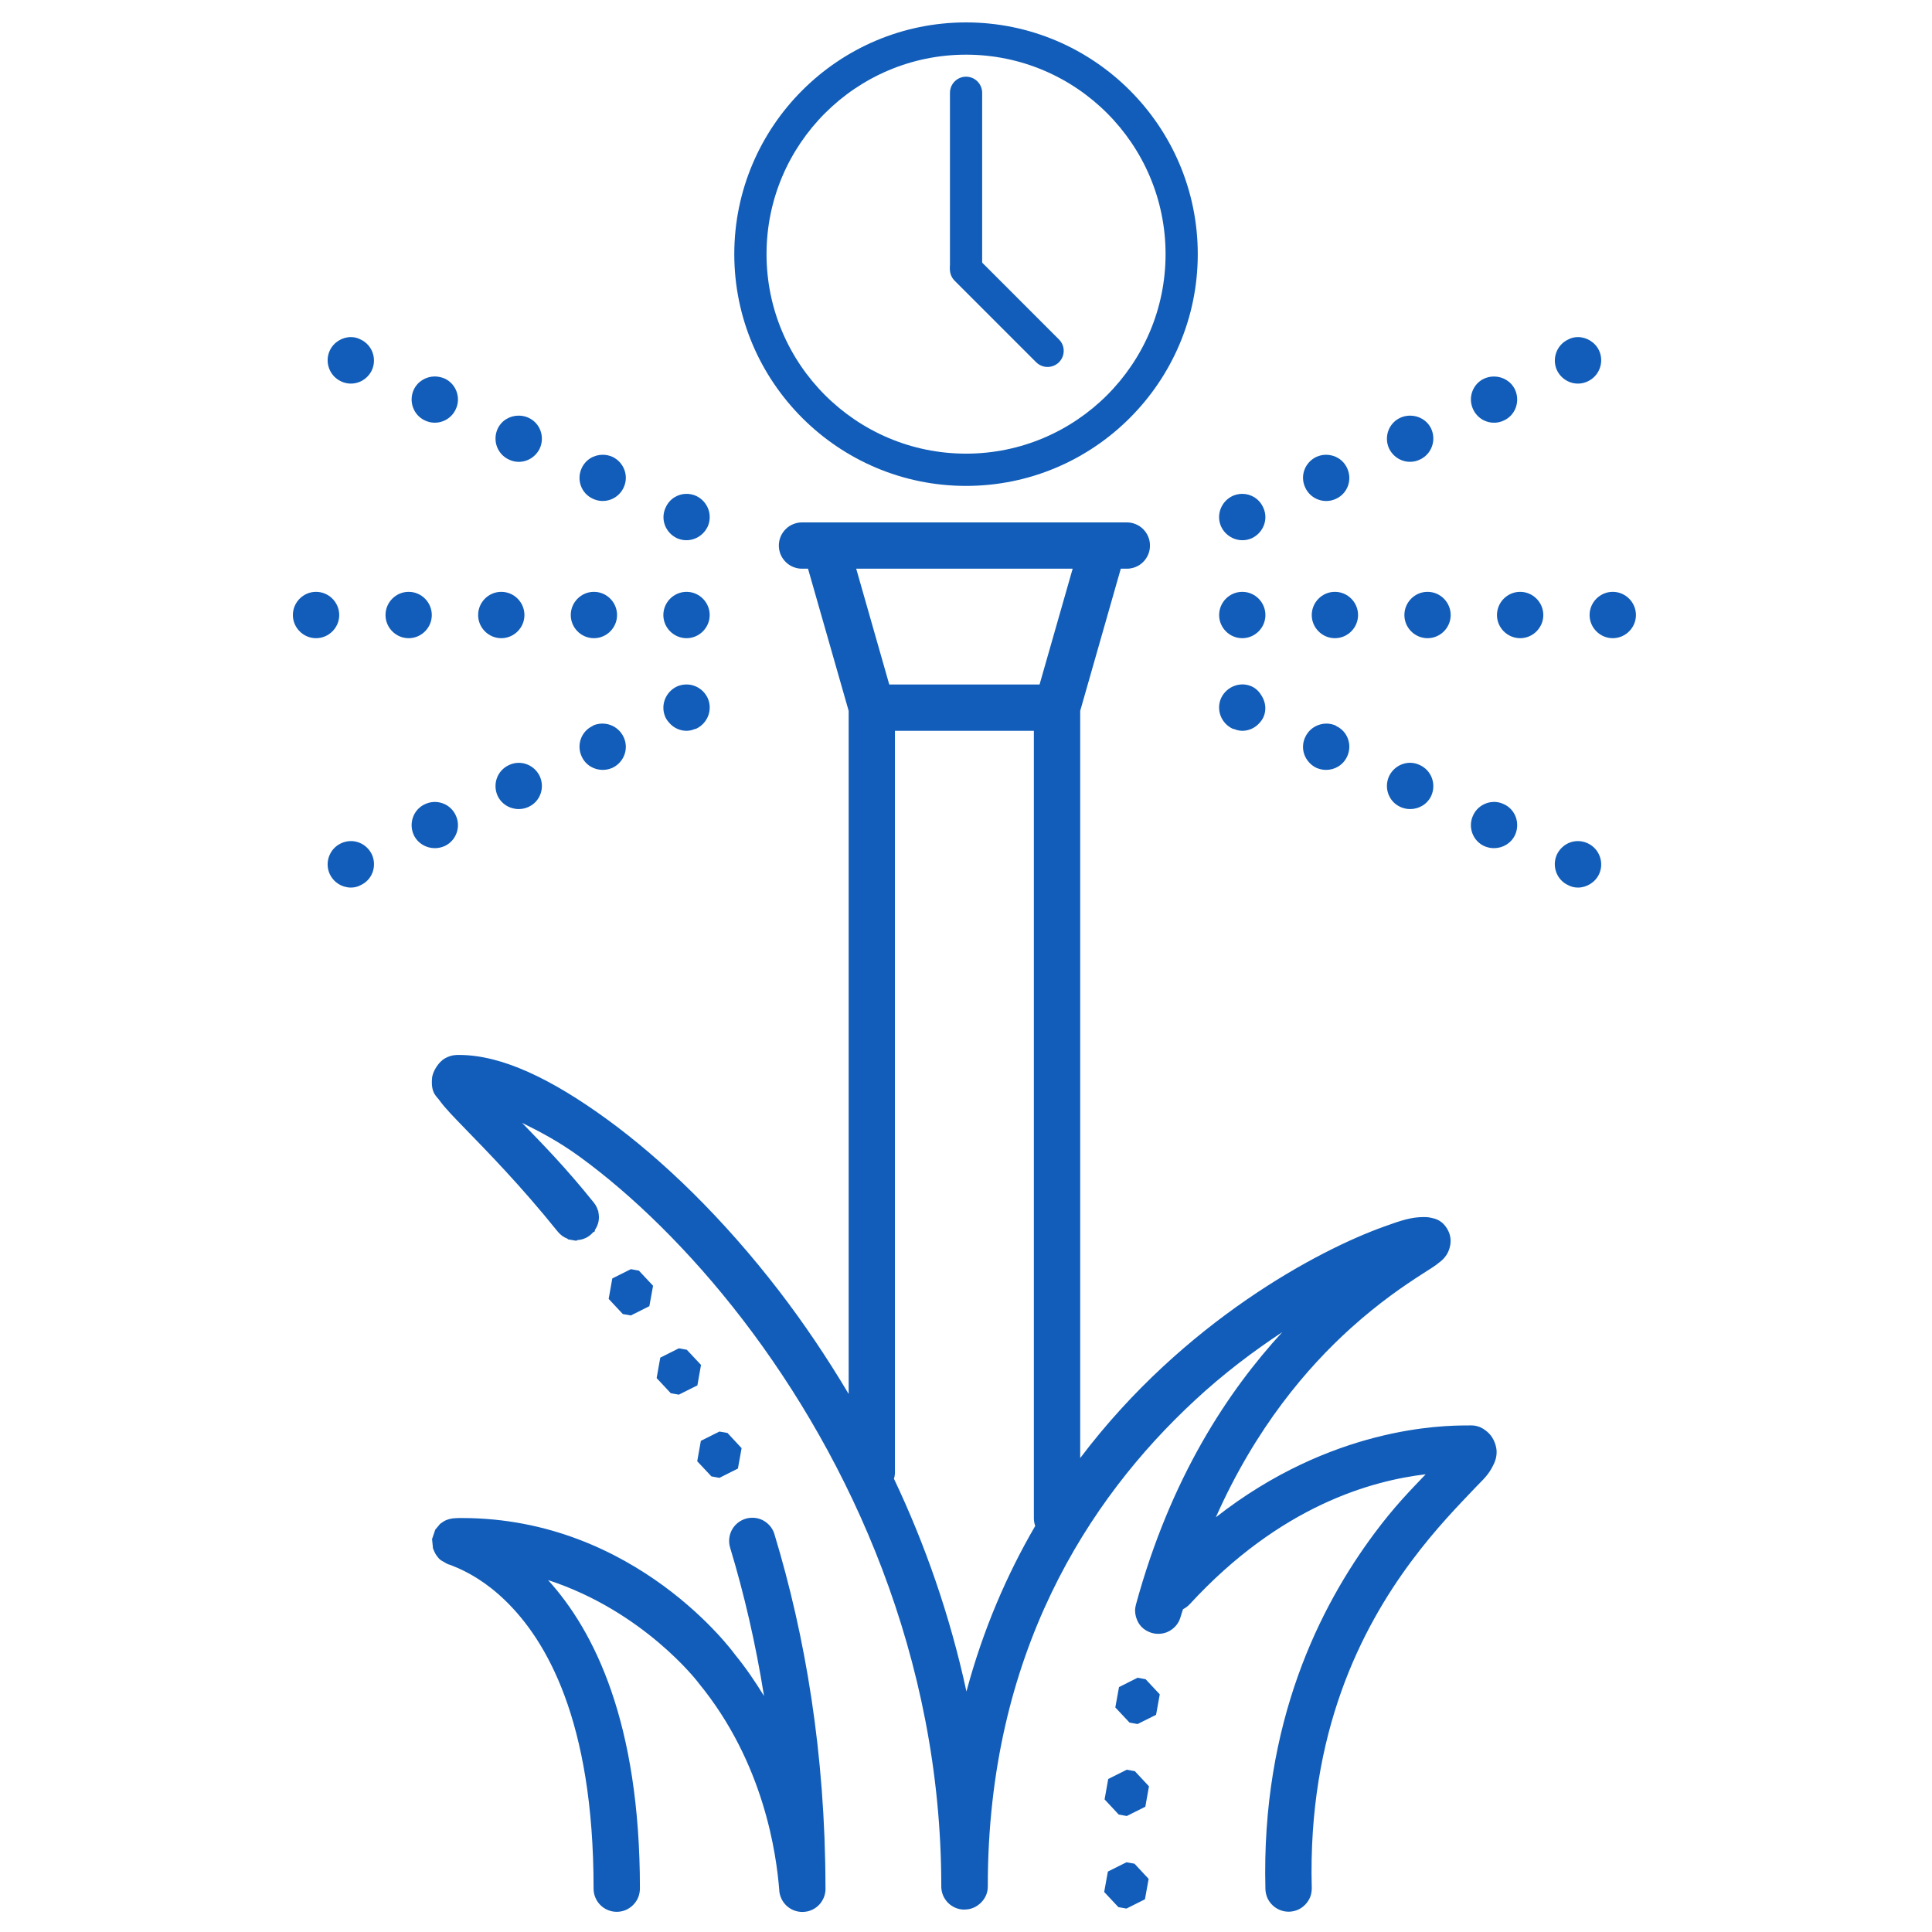 <svg xmlns="http://www.w3.org/2000/svg" xmlns:xlink="http://www.w3.org/1999/xlink" width="180" zoomAndPan="magnify" viewBox="0 0 135 135" height="180" preserveAspectRatio="xMidYMid meet" version="1.2"><defs><clipPath id="12f882d6a3"><path d="M 20.352 23.559 L 114.902 23.559 L 114.902 133.742 L 20.352 133.742 Z M 20.352 23.559 "/></clipPath><clipPath id="85e1917907"><path d="M 51.309 1.562 L 84 1.562 L 84 34 L 51.309 34 Z M 51.309 1.562 "/></clipPath></defs><g id="5d30906984"><g clip-rule="nonzero" clip-path="url(#12f882d6a3)"><path style=" stroke:none;fill-rule:nonzero;fill:#115db9;fill-opacity:1;" d="M 24.512 23.555 C 23.91 23.555 23.316 23.914 23.043 24.496 C 22.668 25.305 23.023 26.273 23.832 26.648 C 24.641 27.035 25.594 26.68 25.984 25.871 C 26.355 25.059 26.004 24.09 25.191 23.719 C 24.984 23.605 24.754 23.555 24.512 23.555 Z M 110.266 23.555 C 110.023 23.555 109.797 23.605 109.586 23.719 C 108.777 24.09 108.422 25.059 108.793 25.871 C 109.184 26.68 110.137 27.035 110.945 26.648 C 111.754 26.273 112.109 25.305 111.738 24.496 C 111.465 23.914 110.863 23.555 110.266 23.555 Z M 30.387 26.305 C 29.77 26.305 29.188 26.648 28.914 27.227 C 28.539 28.039 28.883 29.008 29.691 29.379 C 30.5 29.77 31.469 29.41 31.844 28.602 C 32.23 27.793 31.875 26.82 31.066 26.449 C 30.84 26.355 30.613 26.309 30.387 26.305 Z M 104.391 26.309 C 104.164 26.309 103.938 26.355 103.711 26.453 C 102.902 26.824 102.551 27.797 102.938 28.605 C 103.309 29.414 104.281 29.77 105.09 29.379 C 105.898 29.008 106.238 28.039 105.863 27.227 C 105.59 26.648 105.008 26.309 104.391 26.309 Z M 36.242 29.043 C 35.625 29.043 35.047 29.379 34.773 29.961 C 34.398 30.785 34.754 31.742 35.562 32.113 C 36.371 32.504 37.324 32.148 37.715 31.34 C 38.086 30.531 37.75 29.559 36.922 29.188 C 36.715 29.09 36.469 29.043 36.242 29.043 Z M 98.535 29.043 C 98.309 29.043 98.066 29.09 97.855 29.188 C 97.031 29.559 96.691 30.531 97.062 31.34 C 97.453 32.148 98.406 32.5 99.215 32.113 C 100.023 31.742 100.379 30.785 100.008 29.961 C 99.734 29.379 99.152 29.043 98.535 29.043 Z M 42.117 31.777 C 41.5 31.777 40.918 32.117 40.645 32.715 C 40.27 33.523 40.613 34.477 41.422 34.848 C 42.23 35.238 43.199 34.883 43.574 34.074 C 43.961 33.266 43.605 32.309 42.797 31.922 C 42.57 31.824 42.344 31.777 42.117 31.777 Z M 92.66 31.777 C 92.434 31.777 92.207 31.824 91.98 31.926 C 91.172 32.312 90.82 33.266 91.207 34.074 C 91.578 34.883 92.551 35.238 93.359 34.852 C 94.168 34.48 94.508 33.523 94.133 32.715 C 93.859 32.117 93.277 31.777 92.66 31.777 Z M 47.973 34.508 C 47.371 34.508 46.793 34.848 46.52 35.449 C 46.129 36.258 46.484 37.211 47.293 37.602 C 48.102 37.973 49.055 37.617 49.445 36.805 C 49.816 35.996 49.461 35.043 48.652 34.656 C 48.445 34.559 48.199 34.508 47.973 34.508 Z M 86.805 34.508 C 86.578 34.508 86.336 34.559 86.125 34.656 C 85.316 35.043 84.961 35.996 85.332 36.805 C 85.723 37.617 86.676 37.973 87.484 37.602 C 88.293 37.211 88.652 36.258 88.262 35.449 C 87.988 34.848 87.406 34.508 86.805 34.508 Z M 56.062 36.504 C 55.848 36.5 55.641 36.539 55.438 36.621 C 55.238 36.699 55.059 36.816 54.906 36.969 C 54.75 37.121 54.633 37.297 54.547 37.496 C 54.465 37.695 54.422 37.906 54.422 38.121 C 54.422 38.336 54.465 38.547 54.547 38.746 C 54.633 38.945 54.75 39.121 54.906 39.273 C 55.059 39.426 55.238 39.543 55.438 39.621 C 55.641 39.703 55.848 39.742 56.062 39.738 L 56.461 39.738 C 57.41 43.051 58.355 46.359 59.301 49.672 L 59.301 97.406 C 57.777 94.84 56.152 92.441 54.469 90.246 C 50.539 85.129 46.32 81.055 42.43 78.223 C 38.539 75.391 35.066 73.715 32.074 73.715 C 31.836 73.715 31.531 73.715 31.098 73.949 C 30.668 74.184 30.227 74.848 30.188 75.352 C 30.105 76.363 30.48 76.574 30.695 76.871 C 31.125 77.465 31.691 78.031 32.473 78.84 C 34.031 80.449 36.371 82.824 38.969 86.055 C 39.152 86.285 39.379 86.449 39.652 86.555 L 39.699 86.602 L 40.262 86.699 L 40.348 86.652 C 40.789 86.621 41.156 86.438 41.445 86.105 L 41.555 86.051 L 41.574 85.938 C 41.836 85.547 41.91 85.125 41.805 84.668 L 41.812 84.621 L 41.781 84.586 C 41.723 84.383 41.625 84.195 41.488 84.027 C 39.465 81.508 37.945 79.984 36.48 78.461 C 37.742 79.082 39.059 79.773 40.523 80.84 C 44.117 83.457 48.152 87.328 51.902 92.215 C 59.402 101.988 65.773 115.777 65.773 131.793 C 65.77 132.113 65.852 132.41 66.023 132.68 C 66.195 132.953 66.426 133.152 66.719 133.289 C 67.012 133.422 67.316 133.461 67.633 133.414 C 67.949 133.367 68.227 133.234 68.469 133.023 C 68.504 132.992 68.535 132.957 68.57 132.926 C 68.57 132.922 68.57 132.922 68.57 132.922 C 68.578 132.918 68.582 132.914 68.586 132.91 C 68.883 132.59 69.031 132.215 69.023 131.777 C 69.023 115.566 76.039 104.77 83.441 97.895 C 85.527 95.953 87.605 94.406 89.602 93.082 C 85.82 97.199 81.801 103.227 79.375 112.121 C 79.293 112.414 79.297 112.711 79.383 113.004 L 79.383 113.008 L 79.387 113.008 C 79.539 113.527 79.871 113.879 80.375 114.066 C 80.555 114.133 80.742 114.164 80.934 114.164 L 80.938 114.164 C 81.301 114.164 81.629 114.055 81.918 113.832 C 82.207 113.613 82.398 113.324 82.496 112.973 C 82.547 112.789 82.609 112.629 82.664 112.445 C 82.844 112.355 83.004 112.234 83.145 112.082 C 89.492 105.184 95.879 103.461 99.621 103.016 C 98.586 104.105 97.461 105.227 96.02 107.168 C 92.258 112.23 88.117 120.328 88.422 132.008 C 88.43 132.223 88.477 132.426 88.562 132.625 C 88.652 132.82 88.773 132.992 88.93 133.137 C 89.086 133.285 89.262 133.398 89.465 133.473 C 89.664 133.551 89.871 133.586 90.086 133.582 C 90.301 133.574 90.504 133.527 90.703 133.441 C 90.898 133.352 91.07 133.23 91.215 133.074 C 91.363 132.918 91.477 132.742 91.555 132.543 C 91.629 132.34 91.664 132.133 91.66 131.918 C 91.371 121.035 95.152 113.762 98.617 109.098 C 100.352 106.766 101.988 105.113 103.078 103.961 C 103.621 103.387 104.016 103.086 104.383 102.297 C 104.473 102.098 104.578 101.844 104.578 101.445 C 104.578 101.051 104.379 100.496 104.051 100.168 C 103.391 99.516 102.875 99.605 102.5 99.605 C 100.785 99.605 93.016 99.703 84.957 106.023 C 87.754 99.727 91.348 95.551 94.379 92.812 C 96.398 90.992 98.152 89.812 99.309 89.066 C 99.883 88.691 100.25 88.492 100.676 88.129 C 100.781 88.039 100.898 87.949 101.07 87.695 C 101.242 87.445 101.562 86.719 101.188 85.984 C 100.812 85.25 100.266 85.152 100.02 85.098 C 99.777 85.043 99.633 85.043 99.492 85.043 C 98.59 85.043 97.879 85.289 96.719 85.707 C 95.559 86.121 94.121 86.738 92.488 87.578 C 89.223 89.266 85.188 91.852 81.238 95.52 C 79.258 97.359 77.301 99.473 75.48 101.883 L 75.48 49.672 C 76.426 46.359 77.371 43.051 78.316 39.738 L 78.715 39.738 C 78.934 39.742 79.141 39.703 79.344 39.621 C 79.543 39.543 79.719 39.426 79.875 39.273 C 80.027 39.121 80.148 38.945 80.23 38.746 C 80.316 38.547 80.355 38.336 80.355 38.121 C 80.355 37.906 80.316 37.695 80.23 37.496 C 80.148 37.297 80.027 37.121 79.875 36.969 C 79.719 36.816 79.543 36.699 79.344 36.621 C 79.141 36.539 78.934 36.5 78.715 36.504 Z M 59.828 39.738 L 74.953 39.738 C 74.184 42.438 73.414 45.133 72.641 47.828 L 62.137 47.828 C 61.367 45.133 60.598 42.438 59.828 39.738 Z M 22.082 41.355 C 21.195 41.355 20.465 42.086 20.465 42.977 C 20.465 43.863 21.195 44.594 22.082 44.594 C 22.973 44.594 23.703 43.863 23.703 42.977 C 23.703 42.086 22.973 41.355 22.082 41.355 Z M 28.555 41.355 C 27.664 41.355 26.938 42.086 26.938 42.977 C 26.938 43.863 27.664 44.594 28.555 44.594 C 29.445 44.594 30.172 43.863 30.172 42.977 C 30.172 42.086 29.445 41.355 28.555 41.355 Z M 35.027 41.355 C 34.137 41.355 33.41 42.086 33.41 42.977 C 33.41 43.863 34.137 44.594 35.027 44.594 C 35.918 44.594 36.645 43.863 36.645 42.977 C 36.645 42.086 35.918 41.355 35.027 41.355 Z M 41.5 41.355 C 40.609 41.355 39.883 42.086 39.883 42.977 C 39.883 43.863 40.609 44.594 41.5 44.594 C 42.391 44.594 43.117 43.863 43.117 42.977 C 43.117 42.086 42.391 41.355 41.5 41.355 Z M 47.973 41.355 C 47.082 41.355 46.352 42.086 46.352 42.977 C 46.352 43.863 47.082 44.594 47.973 44.594 C 48.859 44.594 49.59 43.863 49.59 42.977 C 49.59 42.086 48.859 41.355 47.973 41.355 Z M 86.805 41.355 C 85.914 41.355 85.188 42.086 85.188 42.977 C 85.188 43.863 85.914 44.594 86.805 44.594 C 87.695 44.594 88.422 43.863 88.422 42.977 C 88.422 42.086 87.695 41.355 86.805 41.355 Z M 93.277 41.355 C 92.387 41.355 91.66 42.086 91.66 42.977 C 91.66 43.863 92.387 44.594 93.277 44.594 C 94.168 44.594 94.895 43.863 94.895 42.977 C 94.895 42.086 94.168 41.355 93.277 41.355 Z M 99.75 41.355 C 98.859 41.355 98.133 42.086 98.133 42.977 C 98.133 43.863 98.859 44.594 99.75 44.594 C 100.641 44.594 101.367 43.863 101.367 42.977 C 101.367 42.086 100.641 41.355 99.75 41.355 Z M 106.223 41.355 C 105.332 41.355 104.602 42.086 104.602 42.977 C 104.602 43.863 105.332 44.594 106.223 44.594 C 107.109 44.594 107.84 43.863 107.84 42.977 C 107.84 42.086 107.109 41.355 106.223 41.355 Z M 112.691 41.355 C 111.805 41.355 111.074 42.086 111.074 42.977 C 111.074 43.863 111.805 44.594 112.691 44.594 C 113.582 44.594 114.312 43.863 114.312 42.977 C 114.312 42.086 113.582 41.355 112.691 41.355 Z M 86.863 47.824 C 86.652 47.82 86.445 47.855 86.254 47.926 C 85.863 48.07 85.527 48.363 85.332 48.766 C 84.961 49.578 85.316 50.531 86.125 50.918 C 86.164 50.938 86.207 50.93 86.242 50.945 C 86.426 51.02 86.617 51.066 86.805 51.066 C 87.254 51.066 87.695 50.871 88.004 50.52 C 88.004 50.52 88.008 50.52 88.008 50.52 C 88.113 50.402 88.207 50.273 88.277 50.125 C 88.508 49.629 88.438 49.09 88.18 48.652 C 88.02 48.375 87.801 48.125 87.484 47.973 C 87.281 47.879 87.07 47.832 86.863 47.824 Z M 47.918 47.828 C 47.707 47.836 47.492 47.883 47.293 47.973 C 46.887 48.168 46.598 48.504 46.453 48.895 C 46.312 49.281 46.316 49.723 46.5 50.125 C 46.574 50.273 46.668 50.406 46.777 50.52 C 46.777 50.52 46.777 50.523 46.777 50.523 C 47.086 50.871 47.523 51.066 47.973 51.066 C 48.16 51.066 48.359 51.023 48.539 50.945 C 48.578 50.93 48.617 50.938 48.652 50.918 C 49.461 50.531 49.816 49.578 49.445 48.766 C 49.152 48.16 48.547 47.809 47.918 47.828 Z M 42.047 50.562 C 41.836 50.57 41.621 50.613 41.422 50.707 L 41.422 50.723 C 40.613 51.094 40.27 52.051 40.645 52.859 C 40.918 53.457 41.5 53.797 42.117 53.797 C 42.344 53.797 42.57 53.75 42.797 53.652 C 43.605 53.266 43.961 52.309 43.574 51.5 C 43.48 51.297 43.348 51.125 43.191 50.984 C 42.883 50.699 42.469 50.551 42.047 50.562 Z M 92.734 50.562 C 92.312 50.551 91.898 50.703 91.586 50.984 C 91.434 51.125 91.301 51.301 91.207 51.5 C 91.109 51.703 91.059 51.914 91.051 52.125 C 91.031 52.543 91.184 52.953 91.469 53.266 C 91.609 53.426 91.781 53.555 91.98 53.652 C 92.207 53.75 92.434 53.797 92.66 53.797 C 93.277 53.797 93.859 53.457 94.133 52.859 C 94.508 52.051 94.168 51.098 93.359 50.727 L 93.359 50.711 C 93.156 50.617 92.945 50.57 92.734 50.562 Z M 62.535 51.066 L 72.242 51.066 L 72.242 106.074 C 72.242 106.266 72.273 106.449 72.336 106.629 C 70.359 110.023 68.691 113.867 67.531 118.195 C 66.379 112.867 64.625 107.879 62.465 103.328 C 62.516 103.172 62.539 103.008 62.535 102.84 Z M 98.594 53.301 C 98.176 53.285 97.762 53.438 97.449 53.719 C 97.293 53.859 97.16 54.035 97.062 54.238 C 96.691 55.047 97.031 56.016 97.855 56.387 C 98.066 56.484 98.309 56.535 98.535 56.535 C 99.152 56.535 99.734 56.195 100.008 55.613 C 100.379 54.785 100.023 53.832 99.215 53.461 C 99.012 53.363 98.801 53.312 98.594 53.301 Z M 36.188 53.305 C 35.977 53.312 35.766 53.363 35.562 53.461 C 34.754 53.832 34.398 54.785 34.773 55.613 C 34.98 56.051 35.363 56.352 35.801 56.473 C 35.945 56.512 36.09 56.535 36.242 56.535 C 36.469 56.535 36.715 56.484 36.922 56.387 C 37.75 56.016 38.086 55.047 37.715 54.238 C 37.422 53.629 36.816 53.281 36.188 53.305 Z M 104.465 56.035 C 104.043 56.02 103.629 56.172 103.316 56.453 C 103.16 56.594 103.031 56.766 102.938 56.969 C 102.551 57.777 102.902 58.75 103.711 59.121 C 103.938 59.219 104.164 59.266 104.391 59.266 C 105.008 59.266 105.59 58.926 105.863 58.348 C 106.238 57.535 105.898 56.562 105.09 56.195 C 104.887 56.098 104.676 56.043 104.465 56.035 Z M 30.316 56.039 C 30.105 56.047 29.891 56.098 29.691 56.195 C 28.883 56.562 28.539 57.535 28.914 58.348 C 29.188 58.926 29.77 59.266 30.387 59.266 C 30.613 59.266 30.84 59.219 31.066 59.121 C 31.875 58.75 32.23 57.777 31.844 56.969 C 31.562 56.359 30.949 56.012 30.316 56.039 Z M 24.457 58.773 C 24.246 58.781 24.035 58.832 23.832 58.926 C 23.023 59.301 22.668 60.27 23.043 61.078 C 23.246 61.516 23.633 61.828 24.066 61.953 C 24.066 61.953 24.07 61.953 24.07 61.953 C 24.215 61.996 24.363 62.02 24.512 62.02 C 24.754 62.02 24.984 61.969 25.191 61.855 C 26.02 61.484 26.355 60.512 25.984 59.703 C 25.691 59.098 25.086 58.746 24.457 58.773 Z M 110.324 58.773 C 109.906 58.754 109.492 58.902 109.18 59.188 C 109.023 59.328 108.891 59.504 108.793 59.703 C 108.422 60.512 108.762 61.484 109.586 61.855 C 109.797 61.969 110.023 62.02 110.266 62.02 C 110.863 62.02 111.465 61.66 111.738 61.078 C 112.109 60.27 111.754 59.301 110.945 58.926 C 110.742 58.832 110.531 58.781 110.324 58.773 Z M 44.082 88.684 L 42.785 89.332 L 42.531 90.762 L 43.52 91.82 L 44.082 91.918 L 45.375 91.27 L 45.633 89.844 L 44.641 88.785 Z M 47.434 94.215 L 46.137 94.867 L 45.883 96.293 L 46.871 97.352 L 47.434 97.453 L 48.73 96.805 L 48.984 95.375 L 47.992 94.316 Z M 50.27 100.031 L 48.973 100.68 L 48.719 102.105 L 49.711 103.164 L 50.27 103.266 L 51.562 102.617 L 51.82 101.191 L 50.832 100.129 Z M 52.551 106.055 C 52.293 106.055 52.051 106.117 51.824 106.234 C 51.594 106.352 51.406 106.516 51.254 106.723 C 51.105 106.93 51.008 107.16 50.969 107.414 C 50.93 107.668 50.945 107.918 51.023 108.16 C 51.992 111.363 52.797 114.816 53.387 118.508 C 52.785 117.531 52.133 116.559 51.348 115.602 C 51.309 115.543 44.465 106.074 32.277 106.074 C 32.078 106.074 31.973 106.07 31.742 106.09 C 31.684 106.094 31.617 106.098 31.496 106.125 C 31.434 106.137 31.355 106.152 31.242 106.195 C 31.184 106.219 31.117 106.242 31.035 106.289 C 30.957 106.332 30.754 106.484 30.75 106.484 C 30.75 106.484 30.414 106.887 30.414 106.887 C 30.414 106.891 30.191 107.543 30.191 107.543 C 30.191 107.543 30.254 108.188 30.254 108.191 C 30.254 108.191 30.379 108.508 30.449 108.609 C 30.719 109.027 30.875 109.059 30.973 109.117 C 31.363 109.359 31.359 109.305 31.492 109.359 C 31.625 109.41 31.777 109.473 31.965 109.555 C 32.715 109.883 33.969 110.531 35.352 111.883 C 38.121 114.59 41.477 120.133 41.477 131.949 C 41.473 132.164 41.512 132.371 41.594 132.574 C 41.676 132.773 41.789 132.953 41.941 133.105 C 42.094 133.262 42.27 133.379 42.473 133.465 C 42.672 133.547 42.879 133.59 43.094 133.59 C 43.312 133.59 43.52 133.547 43.719 133.465 C 43.918 133.379 44.094 133.262 44.246 133.105 C 44.398 132.953 44.516 132.773 44.598 132.574 C 44.676 132.371 44.715 132.164 44.715 131.949 C 44.715 120.336 41.52 113.961 38.297 110.41 C 44.98 112.586 48.754 117.523 48.754 117.523 C 48.773 117.551 48.797 117.578 48.816 117.605 C 53.402 123.188 54.254 129.582 54.453 132.094 C 54.453 132.129 54.457 132.168 54.461 132.203 C 54.492 132.41 54.559 132.605 54.664 132.789 C 54.766 132.969 54.902 133.125 55.066 133.254 C 55.23 133.383 55.414 133.477 55.617 133.535 C 55.82 133.594 56.023 133.613 56.234 133.59 C 56.441 133.57 56.637 133.508 56.824 133.41 C 57.008 133.312 57.168 133.184 57.305 133.023 C 57.438 132.859 57.539 132.68 57.605 132.48 C 57.668 132.281 57.695 132.078 57.68 131.867 C 57.668 122.504 56.266 114.305 54.121 107.227 C 54.02 106.875 53.824 106.594 53.535 106.375 C 53.242 106.156 52.914 106.051 52.551 106.055 Z M 79.488 117.234 L 78.191 117.887 L 77.934 119.309 L 78.926 120.367 L 79.488 120.469 L 80.781 119.824 L 81.039 118.395 L 80.051 117.336 Z M 78.734 123.66 L 77.438 124.309 L 77.184 125.734 L 78.172 126.793 L 78.734 126.895 L 80.031 126.246 L 80.285 124.82 L 79.297 123.762 Z M 78.711 130.129 L 77.414 130.777 L 77.156 132.203 L 78.148 133.262 L 78.711 133.363 L 80.004 132.715 L 80.262 131.289 L 79.273 130.227 Z M 78.711 130.129 "/></g><g clip-rule="nonzero" clip-path="url(#85e1917907)"><path style=" stroke:none;fill-rule:nonzero;fill:#115db9;fill-opacity:1;" d="M 67.504 3.82 C 59.816 3.82 53.562 10.074 53.562 17.758 C 53.562 25.445 59.816 31.699 67.504 31.699 C 75.191 31.699 81.445 25.445 81.445 17.758 C 81.445 10.074 75.191 3.82 67.504 3.82 Z M 67.504 33.953 C 58.574 33.953 51.309 26.688 51.309 17.758 C 51.309 8.832 58.574 1.566 67.504 1.566 C 76.434 1.566 83.695 8.832 83.695 17.758 C 83.695 26.688 76.434 33.953 67.504 33.953 "/></g><path style=" stroke:none;fill-rule:nonzero;fill:#115db9;fill-opacity:1;" d="M 67.504 19.777 C 66.883 19.777 66.379 19.273 66.379 18.652 L 66.379 6.488 C 66.379 5.863 66.883 5.359 67.504 5.359 C 68.125 5.359 68.629 5.863 68.629 6.488 L 68.629 18.652 C 68.629 19.273 68.125 19.777 67.504 19.777 "/><path style=" stroke:none;fill-rule:nonzero;fill:#115db9;fill-opacity:1;" d="M 73.199 25.641 C 72.91 25.641 72.625 25.531 72.402 25.312 L 66.707 19.617 C 66.266 19.176 66.266 18.461 66.707 18.023 C 67.148 17.582 67.859 17.582 68.301 18.023 L 73.996 23.719 C 74.438 24.16 74.438 24.871 73.996 25.312 C 73.777 25.531 73.488 25.641 73.199 25.641 "/></g></svg>